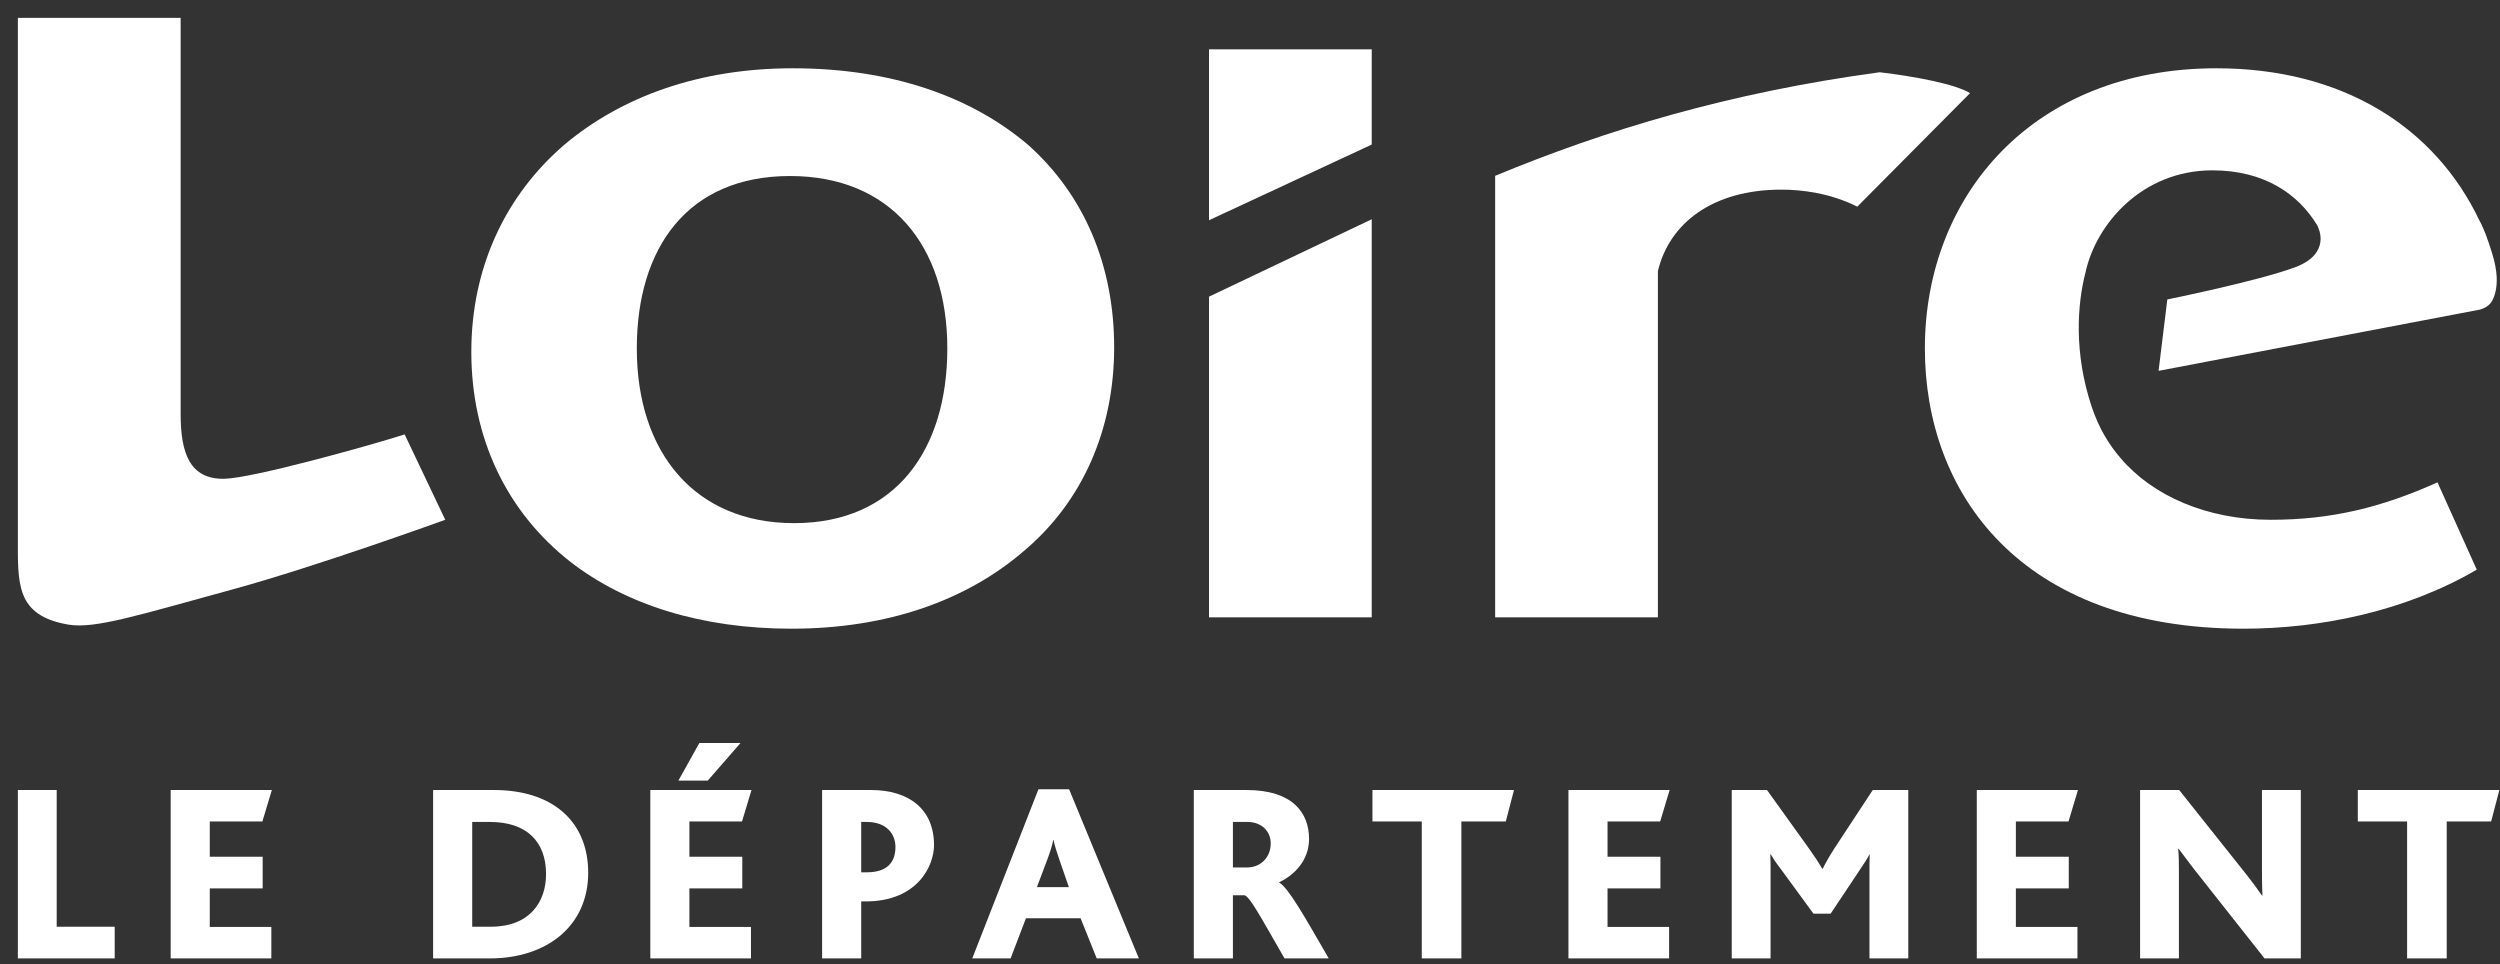<svg width="140" height="54" viewBox="0 0 140 54" fill="none" xmlns="http://www.w3.org/2000/svg"><rect x="0" y="0" width="140" height="54" fill="#333333" stroke="none"/><path d="M1 53.671V44.241H3.175V51.896H6.423V53.67L1 53.671Z" fill="white"/><path d="M9.558 53.671V44.241H15.224L14.694 46.001H11.747V47.976H14.709V49.75H11.747V51.91H15.195V53.67L9.558 53.671Z" fill="white"/><path d="M27.431 53.671H24.254V44.241H27.659C30.964 44.241 32.939 46.015 32.939 48.877C32.939 51.853 30.621 53.671 27.431 53.671ZM27.445 46.03H26.444V51.896H27.488C29.677 51.896 30.579 50.494 30.579 48.948C30.579 47.117 29.476 46.03 27.445 46.03Z" fill="white"/><path d="M36.417 53.671V44.241H42.083L41.554 46.001H38.606V47.976H41.568V49.749H38.606V51.91H42.054V53.67L36.417 53.671ZM39.636 43.712H37.991L39.164 41.608H41.468L39.636 43.712Z" fill="white"/><path d="M48.471 50.48H48.228V53.671H46.038V44.241H48.771C50.875 44.241 52.305 45.286 52.305 47.332C52.305 48.462 51.404 50.48 48.471 50.48ZM48.542 46.03H48.228V48.849H48.542C49.63 48.849 50.145 48.334 50.145 47.432C50.145 46.674 49.616 46.03 48.542 46.03Z" fill="white"/><path d="M61.416 53.67L60.514 51.424H57.452L56.594 53.67H54.447L58.153 44.198H59.87L63.776 53.67H61.416ZM59.341 48.19C59.184 47.733 59.055 47.332 58.997 47.032H58.983C58.926 47.346 58.797 47.747 58.64 48.161L58.067 49.678H59.856L59.341 48.19Z" fill="white"/><path d="M71.933 53.671C70.517 51.209 70.016 50.265 69.701 50.136H69.043V53.671H66.853V44.241H69.801C72.391 44.241 73.307 45.515 73.307 46.988C73.307 48.19 72.463 49.02 71.633 49.407V49.421C72.148 49.721 73.021 51.266 74.409 53.67L71.933 53.671ZM69.859 46.03H69.043V48.577H69.845C70.603 48.577 71.161 48.005 71.161 47.232C71.161 46.545 70.646 46.03 69.859 46.03Z" fill="white"/><path d="M84.326 46.001H81.837V53.671H79.619V46.001H76.857V44.241H84.784L84.326 46.001Z" fill="white"/><path d="M87.833 53.671V44.241H93.499L92.97 46.001H90.022V47.976H92.984V49.75H90.022V51.91H93.47V53.67L87.833 53.671Z" fill="white"/><path d="M104.69 53.671V48.863C104.69 48.519 104.69 48.133 104.704 47.847H104.69C104.604 48.047 104.217 48.605 104.06 48.848L102.515 51.167H101.556L99.797 48.763C99.596 48.491 99.367 48.205 99.167 47.847H99.138C99.152 48.162 99.152 48.534 99.152 48.792V53.671H96.978V44.241H98.952L101.313 47.532C101.599 47.933 101.828 48.276 102.042 48.648H102.071C102.243 48.305 102.472 47.904 102.758 47.461L104.875 44.241H106.864V53.671H104.69Z" fill="white"/><path d="M110.7 53.671V44.241H116.366L115.837 46.001H112.889V47.976H115.851V49.75H112.889V51.91H116.337V53.67L110.7 53.671Z" fill="white"/><path d="M126.813 53.67L122.892 48.705C122.592 48.319 122.32 47.947 122.005 47.532H121.976C122.019 47.847 122.019 48.477 122.019 48.877V53.671H119.845V44.241H122.034L125.825 49.006C126.126 49.392 126.398 49.75 126.67 50.15H126.699C126.67 49.664 126.67 48.977 126.67 48.605V44.241H128.845V53.671L126.813 53.67Z" fill="white"/><path d="M139.505 46.001H137.016V53.671H134.798V46.001H132.037V44.241H139.964L139.505 46.001Z" fill="white"/><path d="M13.036 33.004C7.769 34.442 5.309 35.234 3.824 34.977C0.857 34.468 1.001 32.665 1.001 30.036V1H10.116V23.189C10.116 25.413 10.645 26.837 12.546 26.812C14.088 26.793 20.616 24.98 22.66 24.326L24.934 29.107C24.934 29.107 17.771 31.708 13.036 33.004Z" fill="white"/><path d="M83.728 34.571H92.842V15.184C93.485 12.484 95.928 10.619 99.754 10.619C100.893 10.619 102.488 10.809 104.009 11.573L110.323 5.215C109.467 4.698 107.236 4.283 105.261 4.046C96.784 5.196 89.911 7.285 83.728 9.845V34.571Z" fill="white"/><path d="M67.704 16.613V34.571H76.817V12.278L67.704 16.613Z" fill="white"/><path d="M76.817 2.763H67.704V12.333L76.817 8.096V2.763Z" fill="white"/><path d="M57.302 30.886C54.115 33.617 49.71 35.207 44.316 35.207C39.305 35.207 35.052 33.873 31.936 31.458C28.37 28.661 26.394 24.533 26.394 19.702C26.394 15.003 28.292 10.938 31.637 8.077C34.826 5.411 39.151 3.824 44.396 3.824C49.938 3.824 54.418 5.411 57.608 8.143C60.721 10.938 62.393 14.876 62.393 19.451C62.393 24.023 60.645 28.091 57.302 30.886ZM44.242 9.857C38.471 9.857 35.661 13.922 35.661 19.513C35.661 25.362 38.926 29.296 44.469 29.296C50.165 29.296 53.05 25.169 53.05 19.513C53.051 13.731 49.86 9.857 44.242 9.857Z" fill="white"/><path d="M139.536 14.108C139.307 13.394 139.111 12.818 138.856 12.366C136.348 7.082 131.15 3.824 124.118 3.824C113.867 3.824 107.793 10.938 107.793 19.513C107.793 27.581 113.106 35.207 125.638 35.207C129.889 35.207 134.677 34.252 138.699 31.9L136.499 27.011C133.388 28.41 130.575 29.108 127.158 29.108C123.605 29.108 120.542 27.773 118.747 25.646C118.115 24.92 117.541 23.991 117.138 22.789C116.125 19.757 116.332 17.025 116.782 15.282C117.373 12.518 119.98 9.539 123.892 9.539C126.791 9.539 128.71 10.858 129.779 12.641L129.813 12.734C129.813 12.734 130.583 14.204 128.516 14.97C126.446 15.74 121.37 16.769 121.37 16.769L120.88 20.767L138.845 17.343C138.845 17.343 139.342 17.249 139.558 16.848C139.707 16.572 139.843 16.147 139.814 15.509C139.795 15.123 139.713 14.661 139.536 14.108Z" fill="white"/></svg>